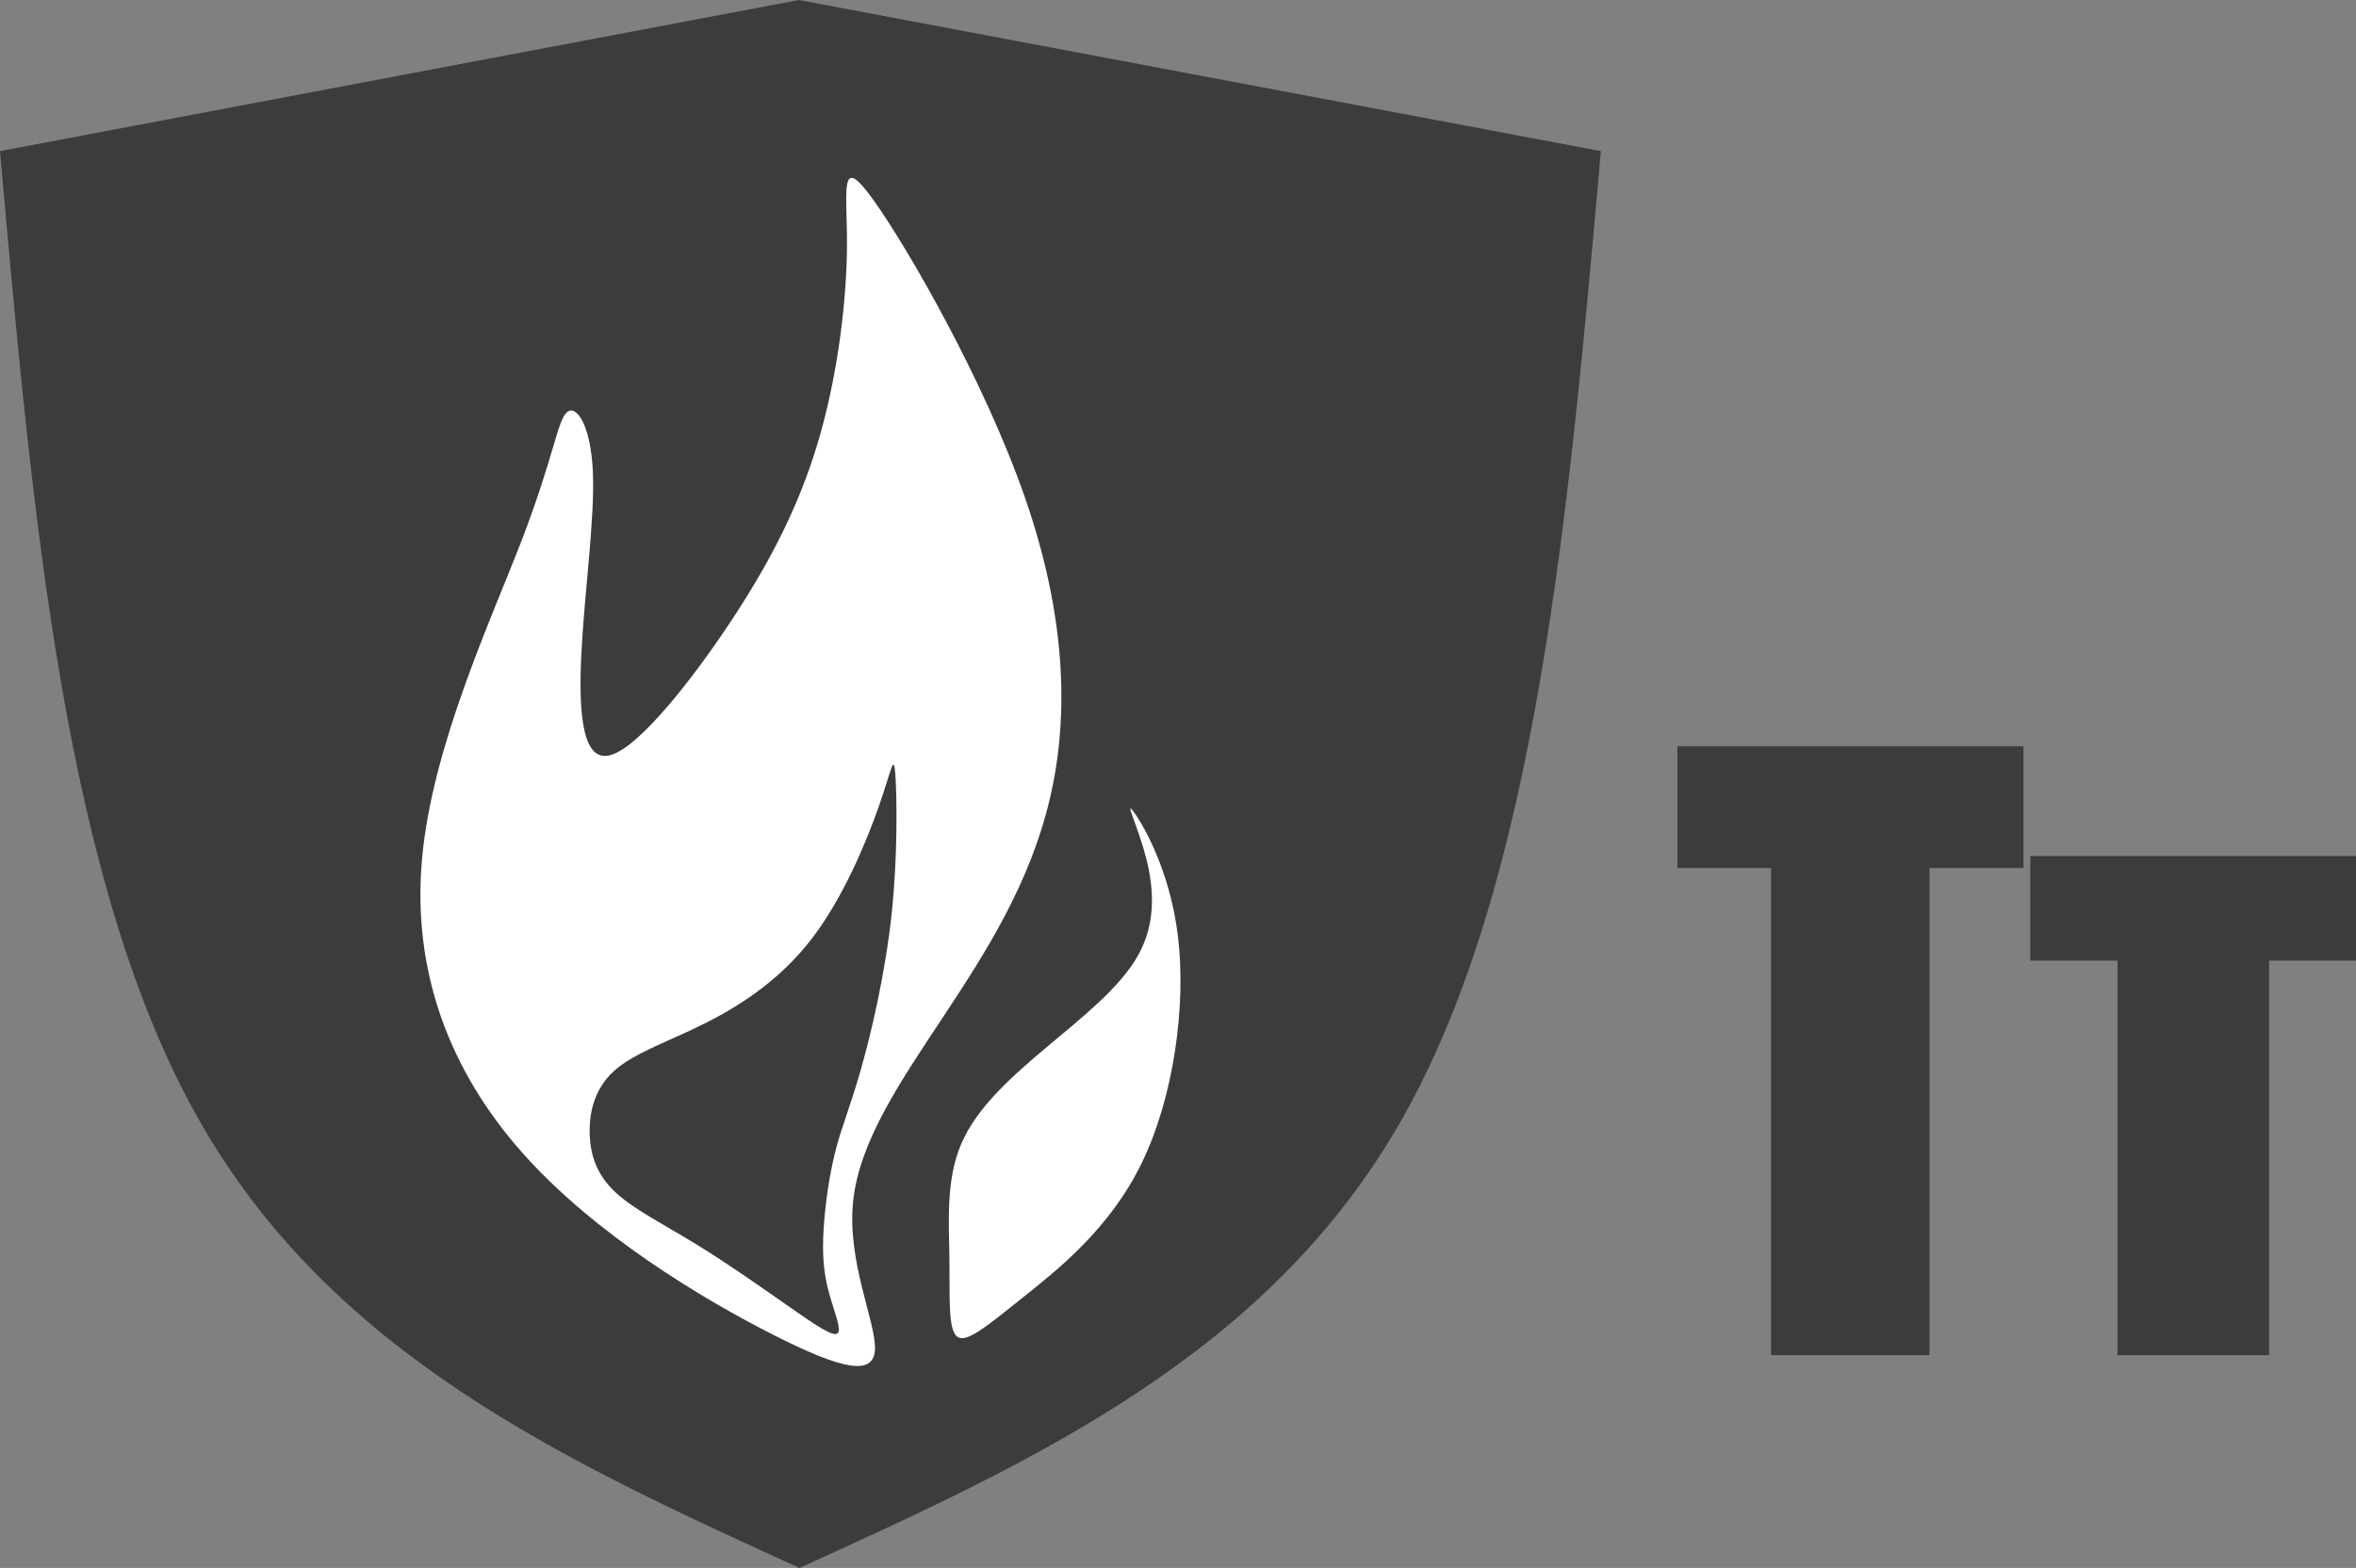 <?xml version="1.0" encoding="UTF-8"?>
<svg id="_Слой_1" data-name="Слой 1" xmlns="http://www.w3.org/2000/svg" version="1.1" viewBox="0 0 140.545 93.543">
  <rect x="0" y="0" width="140.545" height="93.543" fill="#808080" stroke="none"/>
  <defs>
    <style>
      .cls-1 {
        fill: #fff;
      }

      .cls-1, .cls-2, .cls-3 {
        stroke-width: 0px;
      }

      .cls-1, .cls-3 {
        fill-rule: evenodd;
      }

      .cls-2, .cls-3 {
        fill: #3c3c3b;
      }
    </style>
  </defs>
  <path class="cls-3" d="M47.659,0c15.886,3.005,31.954,6.011,47.84,9.016-1.933,21.805-3.866,43.611-11.834,57.698-7.968,14.088-21.97,20.458-35.973,26.83-13.965-6.371-27.929-12.742-35.878-26.83C3.866,52.627,1.934,30.821,0,9.016,15.886,6.011,31.773,3.005,47.659,0v1.876V0Z"/>
  <g>
    <path class="cls-2" d="M120.709,44.52v7.27h-5.609v29.059h-9.447v-29.059h-5.587v-7.27h20.643Z"/>
    <path class="cls-2" d="M140.545,51.072v6.238h-5.183v23.539h-9.043v-23.539h-5.206v-6.238h19.432Z"/>
  </g>
  <g>
    <path class="cls-1" d="M46.111,79.626c-4.161-2.111-10.62-5.962-14.967-10.869-4.348-4.906-6.584-10.869-5.963-17.576.621-6.708,4.099-14.16,5.963-19.005,1.863-4.844,2.111-7.08,2.67-7.577.559-.496,1.428.745,1.553,3.54.124,2.795-.497,7.142-.684,10.806-.186,3.664.062,6.646,1.801,6.087,1.739-.559,4.968-4.657,7.391-8.384,2.423-3.727,4.037-7.081,5.093-10.869,1.056-3.789,1.552-8.011,1.558-11.243.006-3.231-.478-5.47,1.571-2.613,2.05,2.858,6.633,10.81,9.049,17.768,2.415,6.958,2.664,12.919,1.484,17.95-1.179,5.031-3.788,9.129-6.335,12.98-2.546,3.851-5.031,7.452-5.403,11.055-.373,3.602,1.367,7.203,1.304,8.818-.063,1.615-1.926,1.243-6.087-.869h0ZM47.12,77.988c1.569,1.095,2.593,1.794,2.849,1.553.256-.241-.257-1.42-.551-2.546-.295-1.126-.372-2.197-.287-3.633.085-1.436.334-3.237.707-4.697.372-1.46.869-2.577,1.521-4.875.652-2.298,1.46-5.776,1.833-9.285.372-3.508.31-7.049.217-8.322-.093-1.272-.217-.279-.962,1.863s-2.112,5.434-3.945,7.857c-1.832,2.422-4.13,3.974-6.334,5.092-2.205,1.118-4.316,1.802-5.527,2.888-1.211,1.087-1.521,2.578-1.459,3.881.061,1.304.497,2.422,1.583,3.416,1.087.994,2.826,1.863,4.751,3.043,1.926,1.18,4.037,2.671,5.605,3.765Z"/>
    <path class="cls-1" d="M56.638,75.123c-.031-2.204-.217-4.689.684-6.832.9-2.143,2.887-3.944,5.03-5.745,2.143-1.801,4.441-3.602,5.527-5.527,1.087-1.925.963-3.975.498-5.807-.466-1.832-1.274-3.447-.808-2.857.466.59,2.204,3.385,2.702,7.515.497,4.13-.249,9.595-2.174,13.539-1.925,3.944-5.031,6.366-7.174,8.074-2.143,1.708-3.322,2.702-3.851,2.236-.528-.466-.403-2.392-.435-4.596Z"/>
  </g>
</svg>